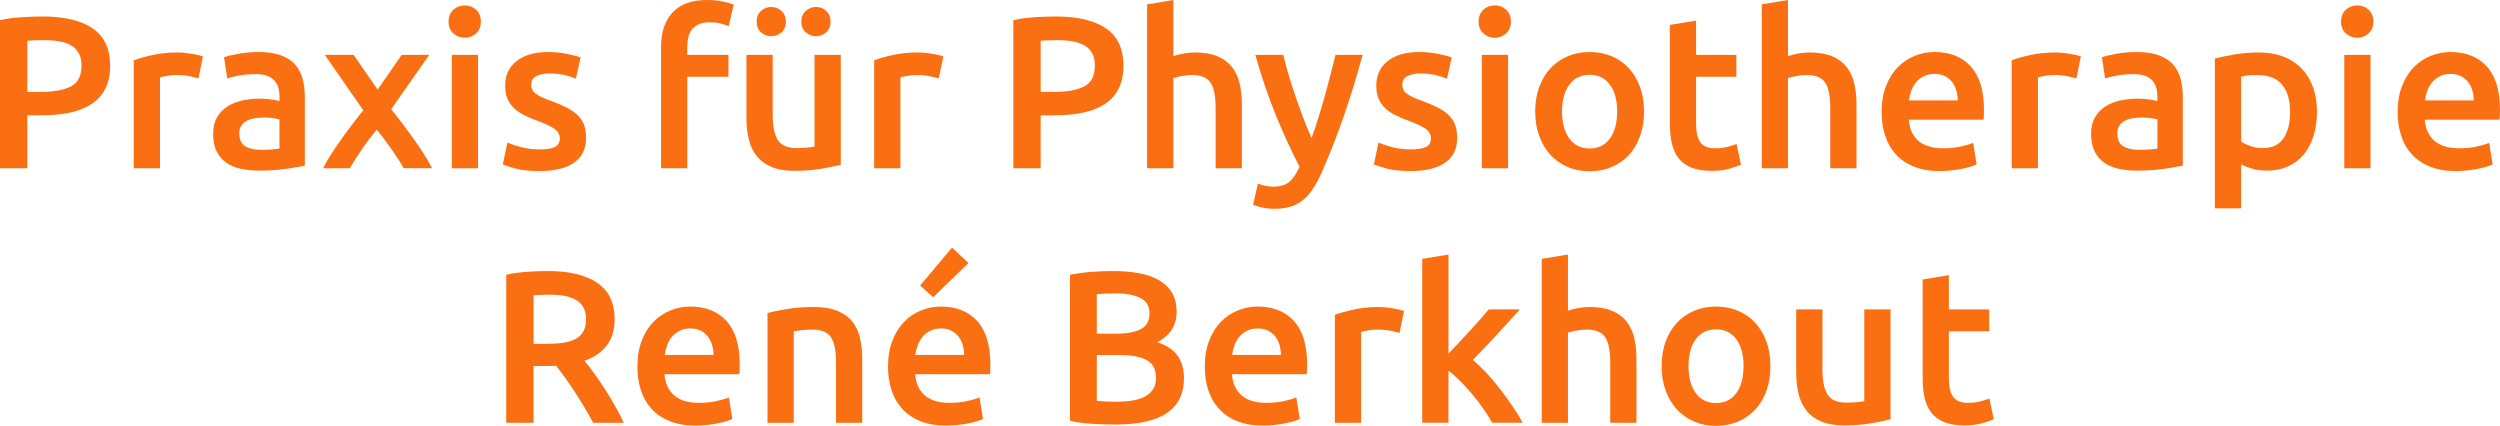 <?xml version="1.0" encoding="utf-8"?>
<!-- Generator: Adobe Illustrator 16.0.0, SVG Export Plug-In . SVG Version: 6.00 Build 0)  -->
<!DOCTYPE svg PUBLIC "-//W3C//DTD SVG 1.1//EN" "http://www.w3.org/Graphics/SVG/1.1/DTD/svg11.dtd">
<svg version="1.1" id="Ebene_1" xmlns="http://www.w3.org/2000/svg" xmlns:xlink="http://www.w3.org/1999/xlink" x="0px" y="0px"
	 width="429.944px" height="73.233px" viewBox="63.528 12.074 429.944 73.233"
	 enable-background="new 63.528 12.074 429.944 73.233" xml:space="preserve">
<g>
	<g>
		<path fill="#FA6F12" d="M70.836,14.908c3.753,0,6.632,0.686,8.632,2.05c2,1.367,3.002,3.506,3.002,6.414
			c0,1.515-0.267,2.815-0.801,3.894c-0.534,1.083-1.312,1.965-2.331,2.651c-1.021,0.683-2.262,1.186-3.73,1.51
			c-1.468,0.321-3.144,0.483-5.034,0.483h-2.347v9.099h-4.699V15.542c1.092-0.249,2.308-0.416,3.635-0.503
			C68.49,14.952,69.721,14.908,70.836,14.908z M71.172,18.975c-1.193,0-2.177,0.037-2.944,0.109v8.8h2.274
			c2.262,0,4.003-0.318,5.221-0.949c1.214-0.637,1.824-1.835,1.824-3.603c0-0.844-0.158-1.553-0.487-2.124
			c-0.322-0.572-0.768-1.017-1.337-1.34c-0.572-0.323-1.251-0.554-2.034-0.69C72.904,19.039,72.067,18.975,71.172,18.975z"/>
		<path fill="#FA6F12" d="M97.646,25.572c-0.374-0.125-0.891-0.254-1.551-0.392c-0.657-0.136-1.423-0.206-2.295-0.206
			c-0.499,0-1.026,0.051-1.581,0.15c-0.561,0.099-0.953,0.187-1.175,0.261v15.623H86.53V22.439c0.872-0.323,1.96-0.628,3.265-0.914
			c1.304-0.285,2.755-0.428,4.344-0.428c0.298,0,0.646,0.019,1.042,0.056c0.4,0.04,0.796,0.09,1.193,0.151
			c0.4,0.063,0.785,0.138,1.156,0.222c0.374,0.089,0.671,0.17,0.896,0.245L97.646,25.572z"/>
		<path fill="#FA6F12" d="M108.046,21.021c1.491,0,2.746,0.187,3.766,0.561c1.019,0.372,1.832,0.895,2.441,1.566
			c0.61,0.67,1.045,1.483,1.305,2.442s0.392,2.009,0.392,3.151v11.82c-0.694,0.15-1.744,0.329-3.148,0.543
			c-1.406,0.208-2.99,0.314-4.755,0.314c-1.168,0-2.239-0.111-3.205-0.334c-0.971-0.225-1.796-0.585-2.481-1.084
			c-0.681-0.497-1.218-1.143-1.603-1.939c-0.383-0.793-0.574-1.776-0.574-2.945c0-1.118,0.215-2.064,0.652-2.833
			c0.433-0.771,1.021-1.397,1.77-1.883c0.748-0.483,1.612-0.832,2.59-1.043c0.984-0.21,2.009-0.317,3.078-0.317
			c0.499,0,1.019,0.032,1.564,0.094c0.548,0.064,1.135,0.168,1.756,0.316v-0.743c0-0.523-0.064-1.019-0.189-1.491
			c-0.125-0.472-0.34-0.888-0.654-1.249c-0.309-0.36-0.721-0.638-1.229-0.839c-0.507-0.198-1.148-0.3-1.918-0.3
			c-1.043,0-2.005,0.075-2.869,0.222c-0.873,0.15-1.581,0.325-2.127,0.523l-0.558-3.655c0.57-0.199,1.404-0.398,2.498-0.596
			C105.638,21.123,106.802,21.021,108.046,21.021z M108.417,37.84c1.395,0,2.452-0.076,3.172-0.223v-5.001
			c-0.25-0.075-0.61-0.149-1.082-0.222c-0.47-0.076-0.993-0.111-1.565-0.111c-0.499,0-1.002,0.039-1.508,0.111
			c-0.511,0.076-0.972,0.21-1.383,0.408c-0.41,0.201-0.74,0.48-0.991,0.841c-0.249,0.36-0.374,0.813-0.374,1.36
			c0,1.07,0.34,1.811,1.009,2.219C106.368,37.635,107.276,37.84,108.417,37.84z"/>
		<path fill="#FA6F12" d="M128.472,27.479l4.146-5.971h4.736l-6.549,9.34c1.368,1.718,2.681,3.454,3.936,5.209
			c1.255,1.753,2.286,3.405,3.098,4.949h-4.916c-0.225-0.455-0.518-0.958-0.875-1.505c-0.359-0.549-0.742-1.118-1.148-1.711
			c-0.409-0.594-0.834-1.178-1.276-1.762c-0.447-0.58-0.877-1.127-1.295-1.644c-0.875,1.013-1.727,2.136-2.569,3.362
			c-0.834,1.226-1.527,2.314-2.073,3.26h-4.602c0.369-0.748,0.818-1.538,1.359-2.364c0.537-0.828,1.113-1.674,1.725-2.541
			c0.612-0.865,1.246-1.731,1.9-2.595c0.65-0.863,1.295-1.687,1.936-2.466l-6.621-9.531h4.957L128.472,27.479z"/>
		<path fill="#FA6F12" d="M146.225,15.804c0,0.845-0.272,1.514-0.818,2.014c-0.548,0.499-1.193,0.746-1.938,0.746
			c-0.771,0-1.428-0.249-1.978-0.746c-0.547-0.499-0.818-1.167-0.818-2.014c0-0.871,0.274-1.555,0.818-2.054
			c0.55-0.499,1.207-0.748,1.978-0.748c0.747,0,1.39,0.25,1.938,0.748C145.955,14.249,146.225,14.933,146.225,15.804z
			 M145.74,41.009h-4.509V21.508h4.509V41.009z"/>
		<path fill="#FA6F12" d="M156.372,37.765c1.193,0,2.063-0.142,2.609-0.43c0.545-0.287,0.818-0.777,0.818-1.472
			c0-0.646-0.291-1.182-0.874-1.605c-0.586-0.423-1.548-0.884-2.891-1.379c-0.82-0.298-1.572-0.616-2.257-0.951
			c-0.685-0.337-1.271-0.727-1.77-1.175c-0.499-0.447-0.891-0.989-1.175-1.622c-0.287-0.633-0.428-1.411-0.428-2.33
			c0-1.791,0.657-3.202,1.974-4.233c1.317-1.031,3.108-1.547,5.372-1.547c1.142,0,2.236,0.107,3.278,0.318
			c1.047,0.212,1.83,0.416,2.352,0.617l-0.817,3.654c-0.499-0.225-1.133-0.43-1.905-0.617c-0.768-0.186-1.664-0.28-2.683-0.28
			c-0.919,0-1.667,0.158-2.235,0.466c-0.574,0.312-0.857,0.79-0.857,1.435c0,0.325,0.057,0.607,0.17,0.856
			c0.111,0.25,0.303,0.48,0.574,0.69c0.274,0.21,0.636,0.421,1.081,0.632c0.451,0.212,0.995,0.428,1.64,0.653
			c1.068,0.398,1.976,0.79,2.722,1.175c0.75,0.385,1.364,0.818,1.849,1.305c0.484,0.483,0.839,1.038,1.063,1.658
			c0.222,0.622,0.336,1.367,0.336,2.239c0,1.866-0.69,3.277-2.071,4.233c-1.378,0.958-3.349,1.435-5.906,1.435
			c-1.716,0-3.096-0.142-4.142-0.43c-1.043-0.284-1.777-0.515-2.198-0.691l0.782-3.764c0.672,0.274,1.473,0.537,2.404,0.783
			C154.112,37.64,155.178,37.765,156.372,37.765z"/>
		<path fill="#FA6F12" d="M185.153,12.074c1.044,0,1.963,0.092,2.76,0.278c0.797,0.187,1.393,0.356,1.79,0.503l-0.858,3.73
			c-0.421-0.197-0.913-0.36-1.473-0.485c-0.56-0.125-1.16-0.187-1.808-0.187c-0.721,0-1.331,0.106-1.827,0.316
			c-0.498,0.211-0.895,0.503-1.195,0.877c-0.298,0.372-0.508,0.825-0.634,1.36c-0.125,0.534-0.187,1.11-0.187,1.735v1.305h7.084
			v3.766h-7.084v15.735h-4.509V20.129c0-2.51,0.657-4.482,1.974-5.911C180.506,12.788,182.494,12.074,185.153,12.074z"/>
		<path fill="#FA6F12" d="M208.122,40.411c-0.872,0.222-2.001,0.455-3.392,0.69c-1.393,0.234-2.924,0.354-4.587,0.354
			c-1.564,0-2.876-0.224-3.933-0.669c-1.062-0.447-1.903-1.069-2.537-1.865c-0.636-0.795-1.087-1.747-1.361-2.853
			s-0.412-2.319-0.412-3.635V21.508h4.512v10.217c0,2.085,0.305,3.579,0.913,4.474c0.609,0.896,1.671,1.341,3.188,1.341
			c0.546,0,1.125-0.024,1.733-0.075c0.609-0.048,1.063-0.113,1.361-0.187V21.508h4.513v18.903H208.122z M196.15,18.301
			c-0.669,0-1.252-0.223-1.749-0.67c-0.499-0.448-0.747-1.055-0.747-1.825c0-0.77,0.248-1.386,0.747-1.847
			c0.499-0.46,1.08-0.689,1.749-0.689c0.671,0,1.262,0.229,1.772,0.689c0.508,0.461,0.763,1.078,0.763,1.847
			c0,0.77-0.253,1.38-0.763,1.825C197.413,18.076,196.822,18.301,196.15,18.301z M203.869,18.301c-0.671,0-1.262-0.223-1.772-0.67
			s-0.763-1.055-0.763-1.825c0-0.77,0.253-1.386,0.763-1.847c0.508-0.46,1.102-0.689,1.772-0.689c0.671,0,1.253,0.229,1.751,0.689
			c0.499,0.461,0.748,1.078,0.748,1.847c0,0.77-0.251,1.38-0.748,1.825C205.123,18.076,204.541,18.301,203.869,18.301z"/>
		<path fill="#FA6F12" d="M224.975,25.572c-0.374-0.125-0.891-0.254-1.548-0.392c-0.659-0.136-1.423-0.206-2.295-0.206
			c-0.499,0-1.026,0.051-1.583,0.15c-0.558,0.099-0.95,0.187-1.172,0.261v15.623h-4.512V22.439c0.872-0.323,1.957-0.628,3.262-0.914
			c1.302-0.285,2.756-0.43,4.344-0.43c0.298,0,0.647,0.019,1.045,0.055c0.4,0.04,0.796,0.09,1.193,0.15
			c0.399,0.063,0.782,0.138,1.156,0.222c0.374,0.09,0.672,0.17,0.896,0.245L224.975,25.572z"/>
		<path fill="#FA6F12" d="M245.107,14.908c3.753,0,6.632,0.686,8.632,2.05c1.999,1.367,3.001,3.506,3.001,6.414
			c0,1.515-0.265,2.815-0.801,3.894c-0.534,1.08-1.311,1.965-2.33,2.648c-1.019,0.682-2.262,1.186-3.729,1.511
			c-1.466,0.321-3.145,0.483-5.036,0.483h-2.347v9.099h-4.699V15.542c1.092-0.249,2.307-0.416,3.635-0.503
			C242.767,14.951,243.992,14.908,245.107,14.908z M245.445,18.975c-1.193,0-2.174,0.037-2.944,0.109v8.8h2.276
			c2.26,0,4.001-0.318,5.219-0.949c1.214-0.635,1.824-1.835,1.824-3.6c0-0.844-0.158-1.553-0.484-2.125
			c-0.324-0.571-0.771-1.019-1.342-1.342c-0.57-0.323-1.25-0.554-2.033-0.69C247.176,19.039,246.339,18.975,245.445,18.975z"/>
		<path fill="#FA6F12" d="M260.803,41.009V12.822l4.513-0.748v9.656c0.499-0.171,1.075-0.321,1.733-0.447
			c0.659-0.124,1.312-0.187,1.962-0.187c1.565,0,2.864,0.218,3.893,0.654c1.03,0.437,1.86,1.046,2.479,1.827
			c0.619,0.783,1.064,1.721,1.324,2.815c0.262,1.095,0.392,2.314,0.392,3.654v10.962h-4.512V30.757c0-1.046-0.066-1.935-0.204-2.668
			c-0.14-0.734-0.359-1.33-0.672-1.79c-0.309-0.459-0.728-0.796-1.248-1.007c-0.523-0.21-1.168-0.317-1.938-0.317
			c-0.598,0-1.208,0.063-1.827,0.187c-0.621,0.123-1.082,0.236-1.38,0.336v15.513h-4.515V41.009z"/>
		<path fill="#FA6F12" d="M297.867,21.508c-2.01,7.406-4.342,14.118-6.996,20.134c-0.499,1.122-1.009,2.075-1.531,2.871
			c-0.521,0.796-1.109,1.455-1.754,1.976c-0.649,0.521-1.367,0.899-2.167,1.137c-0.794,0.238-1.72,0.356-2.764,0.356
			c-0.699,0-1.387-0.074-2.07-0.225c-0.684-0.151-1.198-0.312-1.548-0.487l0.818-3.619c0.896,0.351,1.786,0.523,2.662,0.523
			c1.172,0,2.09-0.278,2.752-0.837c0.661-0.557,1.24-1.423,1.742-2.589c-1.423-2.736-2.789-5.718-4.102-8.949
			c-1.312-3.231-2.477-6.661-3.5-10.291h4.81c0.247,1.043,0.554,2.175,0.914,3.391c0.36,1.219,0.757,2.457,1.18,3.71
			c0.423,1.256,0.872,2.506,1.347,3.747c0.477,1.244,0.949,2.401,1.424,3.469c0.791-2.212,1.534-4.57,2.227-7.064
			c0.694-2.499,1.326-4.916,1.893-7.252h4.664V21.508z"/>
		<path fill="#FA6F12" d="M306.183,37.765c1.192,0,2.063-0.142,2.611-0.43c0.546-0.287,0.817-0.777,0.817-1.472
			c0-0.646-0.29-1.182-0.872-1.605c-0.586-0.423-1.548-0.884-2.893-1.379c-0.819-0.298-1.569-0.616-2.253-0.951
			c-0.688-0.337-1.276-0.727-1.772-1.175c-0.499-0.447-0.889-0.989-1.173-1.622c-0.285-0.633-0.431-1.411-0.431-2.33
			c0-1.791,0.659-3.202,1.978-4.233c1.315-1.031,3.106-1.547,5.371-1.547c1.14,0,2.236,0.107,3.28,0.318
			c1.041,0.212,1.825,0.416,2.351,0.614l-0.822,3.654c-0.497-0.222-1.13-0.427-1.9-0.614c-0.771-0.186-1.669-0.28-2.685-0.28
			c-0.923,0-1.669,0.158-2.239,0.466c-0.574,0.312-0.857,0.79-0.857,1.435c0,0.325,0.057,0.607,0.169,0.856
			c0.11,0.25,0.301,0.48,0.575,0.69c0.274,0.21,0.634,0.421,1.08,0.632c0.449,0.212,0.998,0.428,1.643,0.653
			c1.068,0.398,1.972,0.79,2.719,1.175c0.746,0.385,1.365,0.818,1.848,1.305c0.482,0.483,0.84,1.038,1.064,1.658
			c0.222,0.622,0.335,1.367,0.335,2.239c0,1.866-0.69,3.277-2.068,4.233c-1.38,0.958-3.354,1.435-5.911,1.435
			c-1.716,0-3.094-0.142-4.139-0.43c-1.042-0.284-1.777-0.515-2.2-0.691l0.783-3.764c0.671,0.274,1.472,0.537,2.403,0.783
			C303.925,37.64,304.99,37.765,306.183,37.765z"/>
		<path fill="#FA6F12" d="M323.367,15.804c0,0.845-0.27,1.514-0.818,2.014c-0.55,0.499-1.19,0.746-1.94,0.746
			c-0.768,0-1.428-0.249-1.978-0.746c-0.546-0.499-0.818-1.167-0.818-2.014c0-0.871,0.272-1.555,0.818-2.054
			c0.553-0.499,1.21-0.748,1.978-0.748c0.75,0,1.391,0.25,1.94,0.748C323.098,14.249,323.367,14.933,323.367,15.804z
			 M322.885,41.009h-4.514V21.508h4.514V41.009z"/>
		<path fill="#FA6F12" d="M346.261,31.237c0,1.542-0.218,2.947-0.666,4.214c-0.449,1.268-1.08,2.347-1.9,3.243
			c-0.827,0.896-1.811,1.593-2.97,2.089c-1.153,0.496-2.425,0.746-3.823,0.746c-1.386,0-2.656-0.25-3.796-0.746
			c-1.144-0.499-2.128-1.195-2.95-2.089c-0.817-0.896-1.46-1.975-1.919-3.243c-0.461-1.266-0.689-2.672-0.689-4.214
			s0.229-2.938,0.689-4.194c0.459-1.254,1.107-2.33,1.938-3.227c0.835-0.894,1.82-1.584,2.972-2.069
			c1.14-0.484,2.396-0.727,3.758-0.727c1.375,0,2.628,0.243,3.792,0.727c1.153,0.485,2.141,1.175,2.958,2.069
			c0.827,0.896,1.461,1.97,1.925,3.227C346.04,28.3,346.261,29.699,346.261,31.237z M341.643,31.237
			c0-1.938-0.416-3.474-1.248-4.603c-0.839-1.131-1.999-1.697-3.493-1.697c-1.483,0-2.652,0.565-3.478,1.697
			c-0.84,1.13-1.256,2.665-1.256,4.603c0,1.965,0.416,3.519,1.256,4.662c0.825,1.144,1.991,1.716,3.478,1.716
			c1.495,0,2.656-0.572,3.493-1.716C341.227,34.756,341.643,33.203,341.643,31.237z"/>
		<path fill="#FA6F12" d="M350.699,16.36l4.515-0.746v5.891h6.933v3.766h-6.933v7.942c0,1.566,0.246,2.686,0.747,3.355
			c0.497,0.673,1.338,1.01,2.534,1.01c0.823,0,1.553-0.087,2.178-0.261c0.635-0.173,1.137-0.336,1.514-0.487l0.747,3.58
			c-0.525,0.222-1.21,0.455-2.052,0.69c-0.853,0.234-1.838,0.354-2.987,0.354c-1.39,0-2.552-0.187-3.481-0.559
			c-0.934-0.372-1.674-0.914-2.222-1.624c-0.546-0.707-0.929-1.565-1.155-2.573c-0.223-1.007-0.337-2.155-0.337-3.448V16.36z"/>
		<path fill="#FA6F12" d="M366.51,41.009V12.822l4.513-0.748v9.656c0.496-0.171,1.073-0.321,1.732-0.447
			c0.659-0.124,1.309-0.187,1.962-0.187c1.563,0,2.864,0.218,3.896,0.654c1.029,0.437,1.857,1.046,2.479,1.827
			c0.62,0.783,1.064,1.721,1.323,2.815c0.261,1.095,0.388,2.314,0.388,3.654v10.962h-4.509V30.757c0-1.046-0.063-1.935-0.209-2.668
			c-0.137-0.734-0.352-1.33-0.668-1.79c-0.312-0.459-0.725-0.796-1.246-1.007c-0.524-0.21-1.17-0.317-1.942-0.317
			c-0.597,0-1.21,0.063-1.83,0.187c-0.619,0.123-1.077,0.236-1.375,0.336v15.513h-4.513V41.009L366.51,41.009z"/>
		<path fill="#FA6F12" d="M387.127,31.351c0-1.715,0.256-3.218,0.766-4.511c0.512-1.292,1.18-2.367,2.029-3.227
			c0.851-0.856,1.815-1.505,2.911-1.939c1.089-0.433,2.207-0.654,3.356-0.654c2.678,0,4.774,0.834,6.282,2.499
			c1.504,1.665,2.258,4.151,2.258,7.458c0,0.25-0.004,0.527-0.021,0.84c-0.016,0.312-0.033,0.59-0.055,0.839h-12.862
			c0.125,1.565,0.676,2.777,1.661,3.635c0.985,0.856,2.401,1.288,4.268,1.288c1.098,0,2.095-0.099,3.003-0.3
			c0.907-0.198,1.616-0.409,2.142-0.632l0.599,3.692c-0.249,0.123-0.595,0.254-1.024,0.392c-0.436,0.138-0.937,0.261-1.494,0.373
			c-0.556,0.111-1.162,0.204-1.808,0.278c-0.65,0.074-1.304,0.111-1.978,0.111c-1.711,0-3.205-0.254-4.475-0.765
			c-1.265-0.508-2.312-1.217-3.134-2.125c-0.818-0.908-1.433-1.978-1.824-3.207C387.321,34.166,387.127,32.817,387.127,31.351z
			 M400.212,29.337c0-0.621-0.085-1.21-0.26-1.771c-0.173-0.557-0.425-1.043-0.764-1.455c-0.333-0.41-0.749-0.733-1.229-0.968
			c-0.482-0.236-1.063-0.356-1.733-0.356c-0.699,0-1.304,0.131-1.829,0.393c-0.52,0.261-0.961,0.604-1.323,1.023
			c-0.363,0.425-0.643,0.908-0.842,1.458c-0.193,0.546-0.338,1.106-0.406,1.676L400.212,29.337L400.212,29.337z"/>
		<path fill="#FA6F12" d="M420.61,25.572c-0.369-0.125-0.885-0.254-1.546-0.392c-0.657-0.136-1.424-0.206-2.298-0.206
			c-0.496,0-1.026,0.051-1.585,0.15c-0.555,0.099-0.945,0.187-1.17,0.261v15.623h-4.514V22.439c0.875-0.323,1.962-0.628,3.266-0.914
			c1.305-0.285,2.758-0.428,4.345-0.428c0.297,0,0.646,0.019,1.047,0.056c0.392,0.04,0.793,0.09,1.19,0.151
			c0.398,0.063,0.778,0.138,1.159,0.222c0.368,0.089,0.665,0.17,0.893,0.245L420.61,25.572z"/>
		<path fill="#FA6F12" d="M431.009,21.021c1.495,0,2.754,0.187,3.775,0.561c1.016,0.372,1.829,0.895,2.438,1.566
			c0.61,0.67,1.045,1.483,1.305,2.442c0.258,0.958,0.394,2.009,0.394,3.151v11.82c-0.695,0.15-1.753,0.329-3.151,0.543
			c-1.408,0.208-2.989,0.314-4.761,0.314c-1.161,0-2.231-0.111-3.197-0.334c-0.975-0.225-1.796-0.585-2.487-1.084
			c-0.676-0.497-1.21-1.143-1.598-1.939c-0.383-0.793-0.577-1.776-0.577-2.945c0-1.118,0.218-2.064,0.656-2.833
			c0.43-0.771,1.021-1.397,1.766-1.883c0.749-0.483,1.611-0.832,2.59-1.043c0.982-0.21,2.01-0.317,3.074-0.317
			c0.496,0,1.023,0.032,1.564,0.094c0.549,0.064,1.135,0.168,1.753,0.316v-0.743c0-0.523-0.059-1.019-0.186-1.491
			c-0.121-0.472-0.343-0.888-0.65-1.249c-0.313-0.36-0.724-0.638-1.233-0.839c-0.507-0.198-1.146-0.3-1.915-0.3
			c-1.046,0-2.005,0.075-2.876,0.222c-0.869,0.15-1.583,0.325-2.128,0.523l-0.556-3.655c0.563-0.199,1.408-0.398,2.5-0.596
			C428.602,21.12,429.771,21.021,431.009,21.021z M431.387,37.84c1.391,0,2.444-0.076,3.168-0.223v-5.001
			c-0.25-0.075-0.604-0.149-1.075-0.222c-0.478-0.076-0.998-0.111-1.569-0.111c-0.497,0-0.998,0.039-1.509,0.111
			c-0.51,0.072-0.971,0.21-1.377,0.408c-0.414,0.201-0.74,0.48-0.988,0.841c-0.252,0.36-0.377,0.813-0.377,1.36
			c0,1.07,0.339,1.811,1.012,2.219C429.338,37.635,430.241,37.84,431.387,37.84z"/>
		<path fill="#FA6F12" d="M461.998,31.277c0,1.491-0.193,2.857-0.572,4.1c-0.392,1.244-0.94,2.314-1.661,3.207
			c-0.723,0.893-1.625,1.59-2.706,2.089c-1.077,0.497-2.302,0.746-3.671,0.746c-0.921,0-1.766-0.111-2.537-0.334
			c-0.771-0.225-1.4-0.474-1.901-0.748v7.569h-4.515V22.143c0.922-0.25,2.055-0.485,3.395-0.707
			c1.347-0.226,2.761-0.337,4.255-0.337c1.54,0,2.915,0.238,4.135,0.707c1.215,0.474,2.262,1.153,3.115,2.032
			c0.855,0.882,1.518,1.952,1.972,3.205C461.77,28.3,461.998,29.71,461.998,31.277z M457.375,31.351c0-2.014-0.452-3.58-1.359-4.698
			c-0.912-1.117-2.369-1.676-4.382-1.676c-0.426,0-0.865,0.019-1.325,0.056c-0.463,0.04-0.916,0.118-1.362,0.243v11.147
			c0.396,0.273,0.921,0.527,1.583,0.765c0.655,0.238,1.362,0.354,2.107,0.354c1.636,0,2.842-0.559,3.596-1.677
			C456.998,34.745,457.375,33.24,457.375,31.351z"/>
		<path fill="#FA6F12" d="M471.693,15.804c0,0.845-0.274,1.514-0.824,2.014c-0.544,0.499-1.185,0.746-1.934,0.746
			c-0.769,0-1.433-0.249-1.979-0.746c-0.547-0.499-0.818-1.167-0.818-2.014c0-0.871,0.271-1.555,0.818-2.054
			c0.548-0.499,1.21-0.748,1.979-0.748c0.749,0,1.39,0.25,1.934,0.748C471.417,14.249,471.693,14.933,471.693,15.804z
			 M471.204,41.009h-4.511V21.508h4.511V41.009z"/>
		<path fill="#FA6F12" d="M475.87,31.351c0-1.715,0.255-3.218,0.766-4.511c0.51-1.292,1.179-2.367,2.028-3.227
			c0.851-0.856,1.815-1.505,2.911-1.939c1.089-0.433,2.207-0.654,3.355-0.654c2.68,0,4.775,0.834,6.284,2.499
			c1.502,1.665,2.257,4.151,2.257,7.458c0,0.25-0.005,0.527-0.021,0.84c-0.015,0.312-0.033,0.59-0.054,0.839h-12.863
			c0.125,1.565,0.677,2.777,1.662,3.635c0.985,0.856,2.401,1.288,4.269,1.288c1.097,0,2.094-0.099,3.001-0.3
			c0.909-0.198,1.617-0.409,2.142-0.632l0.601,3.692c-0.25,0.123-0.596,0.254-1.025,0.392c-0.435,0.138-0.937,0.261-1.495,0.373
			c-0.556,0.111-1.16,0.204-1.806,0.278c-0.652,0.074-1.304,0.111-1.979,0.111c-1.712,0-3.205-0.254-4.475-0.765
			c-1.265-0.508-2.312-1.217-3.134-2.125c-0.818-0.908-1.432-1.978-1.825-3.207C476.063,34.166,475.87,32.817,475.87,31.351z
			 M488.955,29.337c0-0.621-0.085-1.21-0.26-1.771c-0.173-0.557-0.426-1.043-0.764-1.455c-0.334-0.41-0.75-0.733-1.231-0.968
			c-0.48-0.236-1.062-0.356-1.729-0.356c-0.7,0-1.305,0.131-1.829,0.393c-0.521,0.261-0.963,0.604-1.323,1.023
			c-0.365,0.425-0.645,0.908-0.843,1.458c-0.194,0.546-0.338,1.106-0.406,1.676L488.955,29.337L488.955,29.337z"/>
	</g>
	<g>
		<path fill="#FA6F12" d="M157.712,58.685c3.729,0,6.58,0.684,8.558,2.049c1.974,1.366,2.964,3.456,2.964,6.269
			c0,3.503-1.728,5.876-5.181,7.118c0.468,0.568,1.007,1.263,1.603,2.085c0.595,0.823,1.206,1.711,1.825,2.668
			c0.621,0.958,1.219,1.939,1.789,2.946c0.574,1.005,1.085,1.996,1.531,2.965h-5.261c-0.468-0.898-0.979-1.795-1.527-2.703
			c-0.548-0.907-1.101-1.792-1.659-2.646c-0.563-0.858-1.113-1.665-1.661-2.426c-0.546-0.759-1.055-1.433-1.53-2.034
			c-0.347,0.028-0.645,0.038-0.896,0.038c-0.248,0-0.484,0-0.707,0h-2.273v9.771h-4.696V59.316c1.146-0.246,2.363-0.414,3.652-0.504
			C155.535,58.728,156.693,58.685,157.712,58.685z M158.05,62.748c-0.996,0-1.914,0.038-2.761,0.11v8.351h2.049
			c1.144,0,2.151-0.061,3.021-0.184c0.872-0.126,1.6-0.35,2.182-0.672c0.586-0.32,1.026-0.755,1.323-1.304
			c0.3-0.549,0.449-1.243,0.449-2.09c0-0.796-0.149-1.465-0.449-2.011c-0.298-0.546-0.726-0.983-1.288-1.305
			c-0.556-0.323-1.222-0.556-1.994-0.691C159.813,62.814,158.964,62.748,158.05,62.748z"/>
		<path fill="#FA6F12" d="M173.148,75.128c0-1.714,0.253-3.217,0.764-4.511c0.51-1.29,1.186-2.368,2.03-3.226
			c0.846-0.858,1.815-1.506,2.909-1.939c1.092-0.436,2.212-0.654,3.356-0.654c2.685,0,4.779,0.832,6.28,2.499
			c1.505,1.665,2.257,4.152,2.257,7.459c0,0.247-0.007,0.527-0.02,0.839c-0.014,0.312-0.032,0.592-0.056,0.836h-12.863
			c0.125,1.569,0.678,2.78,1.661,3.638c0.979,0.858,2.401,1.288,4.269,1.288c1.094,0,2.094-0.104,3.002-0.302
			c0.908-0.199,1.62-0.407,2.141-0.633l0.597,3.693c-0.25,0.122-0.591,0.253-1.023,0.392c-0.437,0.141-0.934,0.265-1.492,0.371
			c-0.563,0.113-1.165,0.204-1.808,0.279c-0.65,0.073-1.31,0.113-1.981,0.113c-1.713,0-3.203-0.255-4.472-0.767
			c-1.269-0.511-2.314-1.217-3.131-2.127c-0.822-0.907-1.432-1.977-1.83-3.205C173.345,77.94,173.148,76.593,173.148,75.128z
			 M186.238,73.114c0-0.624-0.09-1.212-0.262-1.772c-0.177-0.559-0.428-1.042-0.764-1.454c-0.338-0.41-0.75-0.735-1.234-0.971
			c-0.48-0.232-1.059-0.355-1.732-0.355c-0.694,0-1.304,0.133-1.825,0.394c-0.522,0.259-0.966,0.599-1.323,1.028
			c-0.362,0.42-0.641,0.907-0.839,1.45c-0.198,0.546-0.336,1.109-0.409,1.679h8.389L186.238,73.114L186.238,73.114z"/>
		<path fill="#FA6F12" d="M195.52,65.915c0.87-0.248,2.005-0.482,3.392-0.705c1.395-0.227,2.933-0.338,4.626-0.338
			c1.591,0,2.924,0.219,3.989,0.654c1.065,0.436,1.921,1.043,2.555,1.824c0.634,0.785,1.08,1.73,1.34,2.834
			c0.263,1.109,0.392,2.319,0.392,3.636v10.96h-4.509V74.53c0-1.042-0.066-1.931-0.204-2.668c-0.142-0.73-0.361-1.329-0.674-1.787
			c-0.308-0.459-0.73-0.796-1.265-1.004c-0.536-0.216-1.188-0.32-1.957-0.32c-0.574,0-1.173,0.036-1.792,0.108
			c-0.622,0.077-1.084,0.141-1.38,0.19v15.731h-4.512V65.916L195.52,65.915L195.52,65.915z"/>
		<path fill="#FA6F12" d="M216.25,75.128c0-1.714,0.255-3.217,0.766-4.511c0.51-1.29,1.187-2.368,2.03-3.226
			c0.846-0.858,1.815-1.506,2.909-1.939c1.094-0.436,2.212-0.654,3.356-0.654c2.685,0,4.782,0.832,6.28,2.499
			c1.506,1.665,2.26,4.152,2.26,7.459c0,0.247-0.004,0.527-0.016,0.839c-0.015,0.312-0.036,0.592-0.06,0.836h-12.861
			c0.123,1.569,0.675,2.78,1.659,3.638c0.981,0.858,2.403,1.288,4.269,1.288c1.094,0,2.094-0.104,3.002-0.302
			c0.908-0.199,1.619-0.407,2.141-0.633l0.597,3.693c-0.248,0.122-0.593,0.253-1.026,0.392c-0.433,0.141-0.932,0.265-1.489,0.371
			c-0.56,0.113-1.163,0.204-1.811,0.279c-0.647,0.073-1.307,0.113-1.976,0.113c-1.713,0-3.205-0.255-4.474-0.767
			c-1.267-0.508-2.312-1.217-3.132-2.127c-0.822-0.907-1.432-1.977-1.83-3.205C216.447,77.94,216.25,76.593,216.25,75.128z
			 M229.338,73.114c0-0.624-0.087-1.212-0.258-1.772c-0.177-0.559-0.43-1.042-0.766-1.454c-0.338-0.408-0.747-0.735-1.231-0.971
			c-0.482-0.232-1.063-0.355-1.733-0.355c-0.694,0-1.304,0.133-1.829,0.394c-0.521,0.259-0.962,0.599-1.322,1.028
			c-0.359,0.42-0.641,0.907-0.839,1.45c-0.198,0.546-0.333,1.109-0.409,1.679h8.386V73.114z M230.087,57.304l-6.079,5.894
			l-2.239-2.015l5.484-6.525L230.087,57.304z"/>
		<path fill="#FA6F12" d="M255.325,85.083c-1.368,0-2.744-0.045-4.138-0.133c-1.393-0.086-2.609-0.265-3.652-0.539V59.316
			c0.547-0.097,1.13-0.192,1.75-0.279c0.621-0.085,1.255-0.156,1.902-0.203c0.646-0.05,1.289-0.085,1.919-0.111
			c0.634-0.024,1.233-0.038,1.811-0.038c1.564,0,3.018,0.118,4.363,0.352c1.34,0.237,2.503,0.629,3.486,1.175
			c0.979,0.546,1.745,1.27,2.29,2.163c0.548,0.897,0.821,1.999,0.821,3.318c0,1.22-0.295,2.26-0.875,3.134
			c-0.586,0.87-1.399,1.564-2.441,2.087c1.565,0.521,2.723,1.294,3.467,2.313c0.747,1.018,1.115,2.313,1.115,3.878
			c0,2.659-0.969,4.655-2.908,5.983C262.298,84.42,259.327,85.083,255.325,85.083z M252.156,69.46h3.316
			c1.792,0,3.196-0.253,4.215-0.763c1.018-0.512,1.529-1.424,1.529-2.739c0-1.244-0.532-2.128-1.589-2.648
			c-1.057-0.525-2.428-0.785-4.117-0.785c-0.723,0-1.364,0.013-1.92,0.038c-0.563,0.024-1.04,0.062-1.437,0.109v6.788H252.156z
			 M252.156,73.152v7.865c0.523,0.046,1.08,0.087,1.678,0.112c0.596,0.024,1.139,0.033,1.638,0.033c0.972,0,1.872-0.059,2.704-0.184
			c0.83-0.124,1.553-0.346,2.165-0.653c0.605-0.312,1.09-0.729,1.451-1.252c0.359-0.521,0.539-1.194,0.539-2.016
			c0-1.464-0.532-2.485-1.603-3.057c-1.066-0.571-2.548-0.857-4.437-0.857h-4.136V73.152L252.156,73.152z"/>
		<path fill="#FA6F12" d="M270.728,75.128c0-1.714,0.253-3.217,0.764-4.511c0.51-1.29,1.186-2.368,2.03-3.226
			c0.848-0.858,1.815-1.506,2.909-1.939c1.095-0.436,2.212-0.654,3.356-0.654c2.687,0,4.781,0.832,6.283,2.499
			c1.505,1.665,2.257,4.152,2.257,7.459c0,0.247-0.005,0.527-0.016,0.839c-0.016,0.312-0.033,0.592-0.059,0.836h-12.861
			c0.123,1.569,0.676,2.78,1.659,3.638c0.981,0.858,2.403,1.288,4.271,1.288c1.092,0,2.091-0.104,2.998-0.302
			c0.909-0.199,1.62-0.407,2.145-0.633l0.598,3.693c-0.25,0.122-0.592,0.253-1.028,0.392c-0.434,0.141-0.931,0.265-1.487,0.371
			c-0.563,0.113-1.165,0.204-1.811,0.279c-0.649,0.073-1.307,0.113-1.978,0.113c-1.715,0-3.206-0.255-4.472-0.767
			c-1.27-0.508-2.314-1.217-3.131-2.127c-0.825-0.907-1.435-1.977-1.833-3.205C270.922,77.94,270.728,76.593,270.728,75.128z
			 M283.813,73.114c0-0.624-0.088-1.212-0.258-1.772c-0.177-0.559-0.431-1.042-0.766-1.454c-0.336-0.41-0.747-0.735-1.231-0.971
			c-0.482-0.232-1.064-0.355-1.732-0.355c-0.694,0-1.305,0.133-1.828,0.394c-0.522,0.259-0.965,0.599-1.321,1.028
			c-0.361,0.42-0.643,0.907-0.841,1.45c-0.199,0.546-0.333,1.109-0.409,1.679h8.386L283.813,73.114L283.813,73.114z"/>
		<path fill="#FA6F12" d="M304.209,69.347c-0.374-0.123-0.89-0.253-1.548-0.392c-0.657-0.139-1.424-0.204-2.297-0.204
			c-0.498,0-1.024,0.049-1.583,0.148c-0.559,0.103-0.949,0.189-1.174,0.263v15.622h-4.513V66.217
			c0.872-0.321,1.96-0.624,3.265-0.912c1.304-0.288,2.754-0.431,4.345-0.431c0.297,0,0.646,0.019,1.042,0.057
			c0.397,0.035,0.796,0.085,1.193,0.148c0.397,0.062,0.783,0.14,1.156,0.225c0.373,0.084,0.671,0.168,0.896,0.241L304.209,69.347z"
			/>
		<path fill="#FA6F12" d="M312.635,72.888c0.57-0.595,1.18-1.234,1.824-1.92c0.648-0.681,1.281-1.363,1.902-2.051
			c0.62-0.681,1.211-1.34,1.773-1.977c0.557-0.633,1.032-1.184,1.436-1.658h5.33c-1.242,1.395-2.55,2.836-3.926,4.327
			c-1.374,1.489-2.76,2.947-4.146,4.359c0.746,0.62,1.523,1.374,2.344,2.256c0.818,0.885,1.611,1.821,2.384,2.816
			c0.765,0.993,1.483,1.985,2.157,2.98c0.671,0.993,1.225,1.914,1.675,2.759h-5.223c-0.447-0.77-0.962-1.577-1.549-2.42
			c-0.582-0.848-1.21-1.664-1.879-2.464c-0.673-0.794-1.36-1.545-2.055-2.252c-0.694-0.709-1.378-1.312-2.048-1.811v8.946h-4.515
			V56.595l4.515-0.745V72.888L312.635,72.888z"/>
		<path fill="#FA6F12" d="M328.67,84.786V56.595l4.512-0.745v9.659c0.498-0.176,1.072-0.321,1.732-0.446
			c0.659-0.124,1.312-0.19,1.959-0.19c1.567,0,2.867,0.221,3.898,0.655c1.027,0.435,1.858,1.042,2.479,1.825
			c0.619,0.784,1.062,1.722,1.321,2.817s0.393,2.311,0.393,3.653v10.961h-4.512V74.533c0-1.045-0.069-1.932-0.204-2.666
			c-0.139-0.732-0.361-1.329-0.674-1.792c-0.309-0.456-0.725-0.793-1.247-1.002c-0.52-0.214-1.168-0.322-1.938-0.322
			c-0.599,0-1.207,0.066-1.827,0.189c-0.624,0.127-1.085,0.239-1.38,0.336v15.51H328.67L328.67,84.786z"/>
		<path fill="#FA6F12" d="M368.003,75.014c0,1.544-0.222,2.946-0.671,4.212c-0.443,1.271-1.077,2.351-1.897,3.243
			c-0.825,0.898-1.811,1.592-2.966,2.09c-1.153,0.496-2.431,0.748-3.825,0.748s-2.66-0.252-3.8-0.748
			c-1.146-0.501-2.129-1.195-2.948-2.09c-0.819-0.893-1.457-1.974-1.921-3.243c-0.458-1.266-0.686-2.668-0.686-4.212
			c0-1.54,0.228-2.939,0.686-4.194c0.464-1.256,1.108-2.331,1.941-3.227c0.831-0.894,1.819-1.584,2.964-2.07
			c1.144-0.483,2.396-0.725,3.764-0.725c1.372,0,2.63,0.241,3.784,0.725c1.156,0.486,2.145,1.177,2.964,2.07
			c0.823,0.896,1.462,1.971,1.922,3.227C367.774,72.074,368.003,73.478,368.003,75.014z M363.381,75.014
			c0-1.938-0.418-3.474-1.251-4.604c-0.834-1.133-1.994-1.696-3.486-1.696c-1.489,0-2.652,0.563-3.484,1.696
			c-0.831,1.13-1.247,2.666-1.247,4.604c0,1.965,0.416,3.519,1.247,4.665c0.835,1.141,1.998,1.712,3.484,1.712
			c1.494,0,2.654-0.571,3.486-1.712C362.963,78.531,363.381,76.979,363.381,75.014z"/>
		<path fill="#FA6F12" d="M388.662,84.185c-0.872,0.227-2.006,0.455-3.394,0.695c-1.392,0.233-2.922,0.351-4.588,0.351
			c-1.567,0-2.877-0.222-3.934-0.668c-1.062-0.447-1.902-1.068-2.535-1.864c-0.636-0.798-1.088-1.747-1.362-2.854
			c-0.277-1.109-0.414-2.319-0.414-3.635V65.28h4.512v10.216c0,2.09,0.308,3.581,0.913,4.479c0.61,0.896,1.672,1.34,3.188,1.34
			c0.55,0,1.129-0.024,1.735-0.07c0.61-0.053,1.063-0.115,1.362-0.19V65.28h4.512v18.904H388.662z"/>
		<path fill="#FA6F12" d="M394.178,60.139l4.51-0.745v5.887h6.939v3.768h-6.939v7.942c0,1.566,0.253,2.686,0.75,3.356
			c0.497,0.672,1.343,1.007,2.538,1.007c0.818,0,1.546-0.089,2.179-0.263c0.635-0.172,1.135-0.333,1.509-0.482l0.746,3.576
			c-0.521,0.228-1.206,0.457-2.051,0.695c-0.85,0.235-1.842,0.353-2.983,0.353c-1.39,0-2.553-0.188-3.481-0.561
			c-0.931-0.371-1.674-0.912-2.217-1.616c-0.551-0.71-0.934-1.568-1.161-2.575c-0.222-1.009-0.336-2.157-0.336-3.452v-16.89H394.178
			z"/>
	</g>
</g>
</svg>
